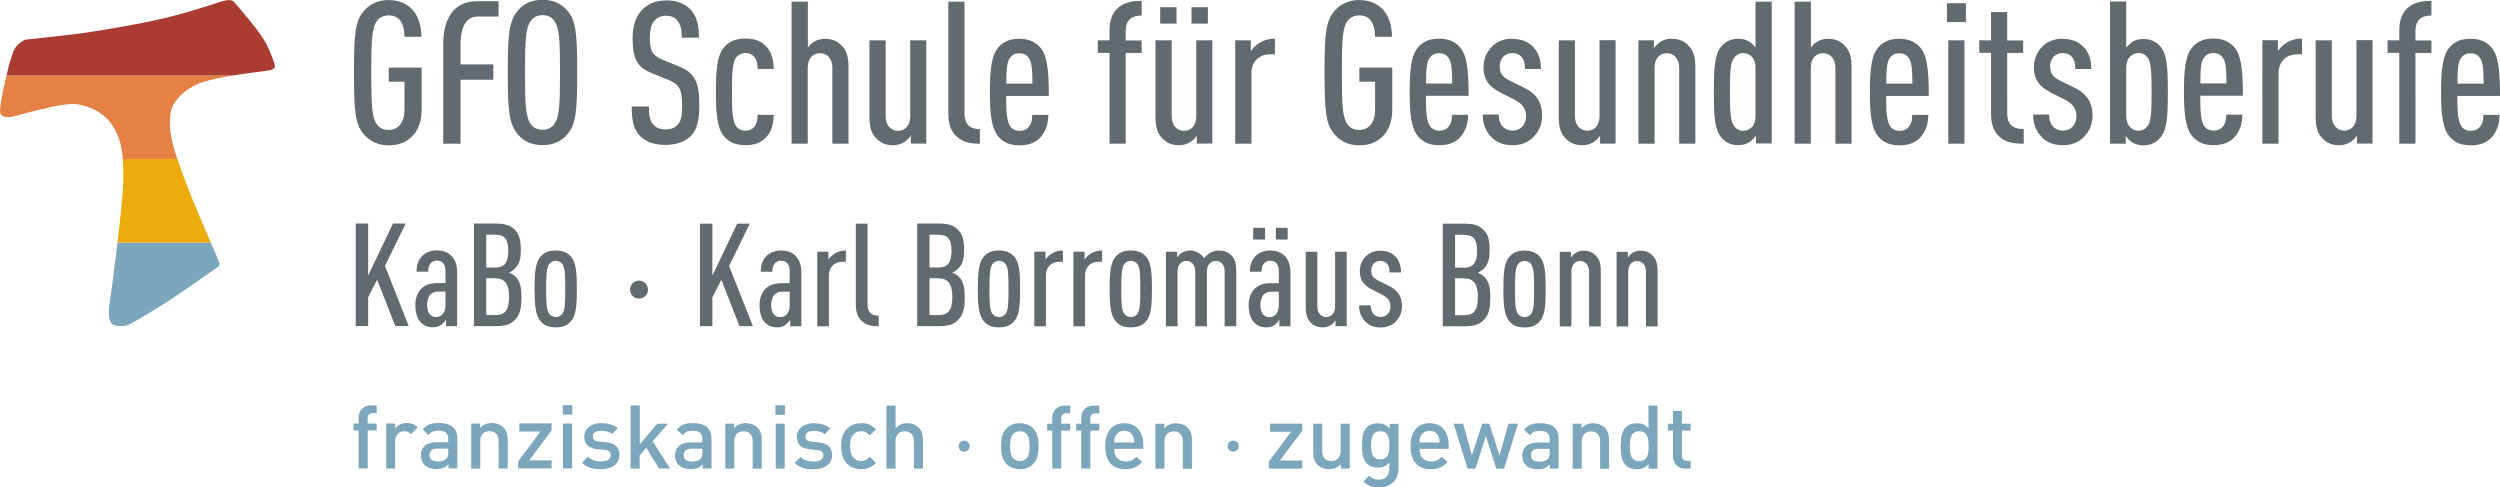 <?xml version="1.0" encoding="utf-8"?>
<svg xmlns="http://www.w3.org/2000/svg" id="Ebene_1" viewBox="0 0 225.66 43.97">
  <defs>
    <style>.cls-1{fill:none;}.cls-2{clip-path:url(#clippath);}.cls-3{fill:#ecab0b;}.cls-4{fill:#e58144;}.cls-5{fill:#aa3c32;}.cls-6{fill:#606a6f;}.cls-7{fill:#7ba6bc;}</style>
    <clipPath id="clippath">
      <path class="cls-1" d="M4.27,9.75c-1.06,.2-2.09,.53-3.14,.77-.68,.15-1.18,0-1.13-.61,.1-1.09,.38-2.18,.63-3.27,.14-.63,.32-1.26,.53-1.88,.17-.48,.5-.86,1.04-1.14,.09-.04,.17-.05,.26-.06,1.6-.18,3.2-.34,4.79-.54,.9-.11,1.8-.29,2.7-.43,1.66-.27,3.31-.58,4.94-.96,1.44-.34,2.84-.78,4.24-1.22,.49-.15,.96-.36,1.49-.4,.23-.02,.4,.04,.52,.18,.9,1.07,1.85,2.12,2.6,3.27,.46,.72,.77,1.5,1.04,2.3,.12,.36-.08,.54-.59,.61-1.77,.24-3.54,.44-5.29,.87-1.39,.34-2.45,1.01-3.14,2.03-.39,.58-.42,1.21-.42,1.83,0,1.1,.29,2.14,.64,3.17,.32,.92,.64,1.83,1,2.74,.62,1.59,1.31,3.17,1.98,4.74,.29,.67,.6,1.32,.84,2.01,.05,.14,.02,.22-.12,.32-.78,.54-1.54,1.1-2.32,1.63-1.28,.88-2.56,1.76-3.93,2.56-.55,.32-1.09,.64-1.64,.96-.42,.24-1.14,.28-1.54,.09-.28-.13-.33-.38-.38-.61-.08-.37-.06-.76,0-1.15,.17-1.13,.31-2.26,.45-3.4,.15-1.18,.3-2.35,.43-3.53,.23-1.99,.46-3.99,.36-5.97-.06-1.16-.28-2.29-.94-3.31-.62-.95-1.58-1.6-2.92-1.89-.65-.14-1.33-.04-2.01,.07-.34,.05-.67,.14-1,.21h0Z"/>
    </clipPath>
  </defs>
  <path class="cls-6" d="M36.61,20.18h-1.14l-2.24,4.69v-4.69h-1.12v9.25h1.12v-2.59l.81-1.6,1.64,4.19h1.21l-2.14-5.43,1.87-3.82h0Zm2.81,2.42c-.52,0-1,.19-1.3,.49-.4,.4-.52,.91-.52,1.43h1.05c0-.36,.06-.59,.25-.78,.13-.13,.29-.22,.52-.22,.52,0,.79,.34,.79,.96v1.07h-.69c-.7,0-1.09,.16-1.43,.45-.39,.35-.6,.9-.6,1.52,0,.7,.17,1.21,.43,1.51,.31,.35,.66,.51,1.16,.51,.36,0,.58-.09,.79-.25,.13-.1,.29-.27,.39-.45v.6h1v-4.89c0-.69-.21-1.14-.53-1.48-.31-.31-.77-.47-1.31-.47h0Zm.79,3.72v1.25c0,.62-.34,1.05-.84,1.05-.55,0-.82-.43-.82-1.13,0-.36,.12-.74,.31-.92,.21-.2,.43-.25,.75-.25h.6Zm2.57-6.13v9.25h1.99c.82,0,1.33-.17,1.7-.56,.42-.43,.6-.92,.6-2.04,0-.79-.08-1.42-.56-1.89-.16-.14-.36-.27-.57-.34,.18-.08,.36-.19,.52-.35,.45-.44,.55-.99,.55-1.65,0-1-.14-1.46-.55-1.87-.38-.39-.87-.56-1.69-.56h-1.99Zm1.92,4.93c.83,0,1.25,.47,1.25,1.66,0,1.27-.4,1.66-1.25,1.66h-.81v-3.33h.81Zm.01-3.93c.81,0,1.17,.36,1.17,1.48,0,1.05-.38,1.48-1.17,1.48h-.82v-2.97h.82Zm5.45,1.42c-.6,0-1.08,.17-1.42,.62-.42,.53-.49,1.48-.49,2.85s.08,2.31,.49,2.85c.34,.45,.82,.62,1.42,.62s1.09-.17,1.43-.62c.42-.53,.48-1.48,.48-2.85s-.06-2.31-.48-2.85c-.34-.45-.83-.62-1.43-.62h0Zm0,.93c.25,0,.47,.12,.6,.3,.25,.34,.26,1.03,.26,2.24s-.01,1.9-.26,2.24c-.13,.18-.35,.3-.6,.3s-.46-.12-.59-.3c-.25-.34-.27-1.03-.27-2.24s.03-1.9,.27-2.24c.13-.18,.34-.3,.59-.3h0Zm8.33,2.6c0-.44-.35-.81-.81-.81s-.81,.36-.81,.81,.35,.81,.81,.81,.81-.35,.81-.81h0Zm9.19-5.95h-1.14l-2.24,4.69v-4.69h-1.12v9.25h1.12v-2.59l.81-1.6,1.64,4.19h1.21l-2.15-5.43,1.87-3.82h0Zm2.81,2.42c-.52,0-1,.19-1.3,.49-.4,.4-.52,.91-.52,1.43h1.05c0-.36,.06-.59,.25-.78,.13-.13,.29-.22,.52-.22,.52,0,.79,.34,.79,.96v1.07h-.69c-.7,0-1.09,.16-1.43,.45-.39,.35-.6,.9-.6,1.52,0,.7,.17,1.21,.43,1.51,.31,.35,.66,.51,1.16,.51,.36,0,.59-.09,.79-.25,.13-.1,.29-.27,.39-.45v.6h1v-4.89c0-.69-.21-1.14-.53-1.48-.31-.31-.77-.47-1.31-.47h0Zm.79,3.72v1.25c0,.62-.34,1.05-.85,1.05-.55,0-.82-.43-.82-1.13,0-.36,.12-.74,.31-.92,.21-.2,.43-.25,.75-.25h.6Zm5.07-3.72c-.43,0-.79,.12-1.1,.34-.17,.12-.36,.3-.47,.48v-.71h-1.01v6.73h1.05v-4.59c0-.77,.51-1.23,1.22-1.23h.31v-1.01h0Zm1.95-2.42h-1.05v7.33c0,.74,.23,1.21,.6,1.51,.4,.34,.88,.42,1.46,.42v-.95c-.69,0-1-.35-1-1.01v-7.29h0Zm4.49,0v9.25h1.99c.82,0,1.33-.17,1.7-.56,.42-.43,.6-.92,.6-2.04,0-.79-.08-1.42-.56-1.89-.16-.14-.36-.27-.57-.34,.18-.08,.36-.19,.52-.35,.46-.44,.55-.99,.55-1.65,0-1-.14-1.46-.55-1.87-.38-.39-.87-.56-1.69-.56h-1.99Zm1.92,4.93c.83,0,1.25,.47,1.25,1.66,0,1.27-.4,1.66-1.25,1.66h-.81v-3.33h.81Zm.01-3.93c.81,0,1.17,.36,1.17,1.48,0,1.05-.38,1.48-1.17,1.48h-.82v-2.97h.82Zm5.45,1.42c-.6,0-1.08,.17-1.42,.62-.41,.53-.49,1.48-.49,2.85s.08,2.31,.49,2.85c.34,.45,.82,.62,1.42,.62s1.09-.17,1.43-.62c.42-.53,.48-1.48,.48-2.85s-.06-2.31-.48-2.85c-.34-.45-.83-.62-1.43-.62h0Zm0,.93c.25,0,.47,.12,.6,.3,.25,.34,.26,1.03,.26,2.24s-.01,1.9-.26,2.24c-.13,.18-.35,.3-.6,.3s-.46-.12-.59-.3c-.25-.34-.27-1.03-.27-2.24s.03-1.9,.27-2.24c.13-.18,.34-.3,.59-.3h0Zm5.77-.93c-.43,0-.79,.12-1.1,.34-.17,.12-.36,.3-.47,.48v-.71h-1.01v6.73h1.05v-4.59c0-.77,.51-1.23,1.22-1.23h.31v-1.01h0Zm3.54,0c-.43,0-.79,.12-1.11,.34-.17,.12-.36,.3-.47,.48v-.71h-1.01v6.73h1.05v-4.59c0-.77,.51-1.23,1.22-1.23h.31v-1.01h0Zm2.59,0c-.6,0-1.08,.17-1.42,.62-.42,.53-.49,1.48-.49,2.85s.08,2.31,.49,2.85c.34,.45,.82,.62,1.42,.62s1.09-.17,1.43-.62c.42-.53,.48-1.48,.48-2.85s-.06-2.31-.48-2.85c-.34-.45-.83-.62-1.43-.62h0Zm0,.93c.25,0,.47,.12,.6,.3,.25,.34,.26,1.03,.26,2.24s-.01,1.9-.26,2.24c-.13,.18-.35,.3-.6,.3s-.46-.12-.59-.3c-.25-.34-.27-1.03-.27-2.24s.03-1.9,.27-2.24c.13-.18,.34-.3,.59-.3h0Zm7.94-.93c-.25,0-.56,.09-.77,.21-.21,.12-.4,.31-.55,.49-.27-.42-.77-.7-1.29-.7-.27,0-.52,.08-.73,.21-.14,.09-.32,.26-.42,.42v-.52h-1.01v6.73h1.05v-4.95c0-.61,.35-.95,.79-.95s.81,.34,.81,.95v4.95h1.05v-4.95c0-.61,.36-.95,.81-.95s.79,.34,.79,.95v4.95h1.05v-4.95c0-.73-.12-1.09-.39-1.39-.28-.32-.62-.49-1.21-.49h0Zm4.63,0c-.52,0-1,.19-1.3,.49-.4,.4-.52,.91-.52,1.43h1.05c0-.36,.07-.59,.25-.78,.13-.13,.29-.22,.52-.22,.52,0,.79,.34,.79,.96v1.07h-.69c-.7,0-1.09,.16-1.43,.45-.39,.35-.6,.9-.6,1.52,0,.7,.17,1.21,.43,1.51,.31,.35,.66,.51,1.16,.51,.36,0,.59-.09,.79-.25,.13-.1,.29-.27,.39-.45v.6h1v-4.89c0-.69-.21-1.14-.53-1.48-.31-.31-.77-.47-1.31-.47h0Zm.79,3.72v1.25c0,.62-.34,1.05-.84,1.05-.55,0-.82-.43-.82-1.13,0-.36,.12-.74,.31-.92,.21-.2,.43-.25,.75-.25h.6Zm-1.24-5.77h-1.07v1.06h1.07v-1.06h0Zm2.04,0h-1.07v1.06h1.07v-1.06h0Zm5.33,2.16h-1.05v4.95c0,.61-.35,.95-.79,.95s-.81-.34-.81-.95v-4.95h-1.05v4.95c0,.73,.13,1.09,.4,1.39,.29,.32,.64,.49,1.14,.49,.27,0,.52-.08,.73-.21,.14-.09,.32-.26,.42-.42v.52h1.01v-6.73h0Zm3.07-.1c-.52,0-.99,.17-1.33,.51-.34,.34-.56,.78-.56,1.36,0,.35,.07,.64,.21,.88,.17,.29,.48,.56,.92,.78l.87,.44c.27,.14,.47,.29,.6,.48,.12,.18,.17,.38,.17,.61,0,.27-.1,.52-.26,.68-.17,.17-.36,.25-.64,.25-.21,0-.44-.08-.6-.23-.2-.21-.29-.47-.29-.82h-1.04c0,.61,.18,1.08,.57,1.48,.33,.34,.81,.52,1.35,.52s1.02-.16,1.38-.53c.34-.34,.57-.81,.57-1.4,0-.43-.1-.81-.29-1.08-.2-.31-.49-.55-.95-.77l-.86-.43c-.27-.13-.47-.29-.56-.44-.08-.14-.12-.3-.12-.49,0-.25,.08-.48,.25-.65,.14-.14,.34-.22,.58-.22,.21,0,.42,.07,.57,.23,.17,.18,.25,.42,.25,.81h1.04c0-.66-.2-1.14-.55-1.48-.32-.32-.78-.48-1.31-.48h0Zm5.6-2.42v9.25h1.99c.82,0,1.33-.17,1.7-.56,.42-.43,.6-.92,.6-2.04,0-.79-.08-1.42-.56-1.89-.15-.14-.36-.27-.57-.34,.18-.08,.36-.19,.52-.35,.46-.44,.55-.99,.55-1.65,0-1-.14-1.46-.55-1.87-.38-.39-.87-.56-1.69-.56h-1.99Zm1.92,4.93c.83,0,1.25,.47,1.25,1.66,0,1.27-.4,1.66-1.25,1.66h-.81v-3.33h.81Zm.01-3.93c.81,0,1.17,.36,1.17,1.48,0,1.05-.38,1.48-1.17,1.48h-.82v-2.97h.82Zm5.45,1.42c-.6,0-1.08,.17-1.42,.62-.42,.53-.49,1.48-.49,2.85s.08,2.31,.49,2.85c.34,.45,.82,.62,1.42,.62s1.09-.17,1.43-.62c.42-.53,.48-1.48,.48-2.85s-.06-2.31-.48-2.85c-.34-.45-.83-.62-1.43-.62h0Zm0,.93c.25,0,.47,.12,.6,.3,.25,.34,.26,1.03,.26,2.24s-.01,1.9-.26,2.24c-.13,.18-.35,.3-.6,.3s-.46-.12-.59-.3c-.25-.34-.27-1.03-.27-2.24s.03-1.9,.27-2.24c.13-.18,.34-.3,.59-.3h0Zm5.34-.93c-.27,0-.52,.08-.73,.21-.14,.09-.33,.26-.42,.42v-.52h-1.01v6.73h1.05v-4.95c0-.61,.35-.95,.79-.95s.81,.34,.81,.95v4.95h1.05v-4.95c0-.73-.13-1.09-.4-1.39-.29-.32-.64-.49-1.14-.49h0Zm5.13,0c-.27,0-.52,.08-.73,.21-.14,.09-.33,.26-.42,.42v-.52h-1.01v6.73h1.05v-4.95c0-.61,.35-.95,.79-.95s.81,.34,.81,.95v4.95h1.05v-4.95c0-.73-.13-1.09-.4-1.39-.29-.32-.64-.49-1.14-.49h0Z"/>
  <g class="cls-2">
    <polygon class="cls-7" points="-2.78 29.43 26.19 29.43 26.19 21.89 -2.78 21.89 -2.78 29.43 -2.78 29.43"/>
    <polygon class="cls-3" points="-2.78 21.89 26.19 21.89 26.19 14.35 -2.78 14.35 -2.78 21.89 -2.78 21.89"/>
    <polygon class="cls-4" points="-2.78 14.35 26.19 14.35 26.19 6.81 -2.78 6.81 -2.78 14.35 -2.78 14.35"/>
    <polygon class="cls-5" points="-2.78 6.81 26.19 6.81 26.19 -.74 -2.78 -.74 -2.78 6.81 -2.78 6.81"/>
  </g>
  <path class="cls-7" d="M33.99,36.59h-.51c-.76,0-1.11,.54-1.11,1.13v.51h-.46v.62h.46v3.43h.82v-3.43h.81v-.62h-.81v-.47c0-.3,.14-.47,.45-.47h.36v-.69h0Zm2.75,1.59c-.46,0-.87,.2-1.08,.49v-.44h-.8v4.06h.81v-2.46c0-.56,.37-.91,.81-.91,.28,0,.42,.09,.61,.27l.62-.62c-.28-.28-.58-.38-.97-.38h0Zm2.86,0c-.68,0-1.07,.14-1.45,.59l.53,.5c.23-.29,.46-.4,.89-.4,.64,0,.89,.24,.89,.76v.29h-1.06c-.94,0-1.41,.49-1.41,1.17,0,.34,.11,.66,.32,.87,.25,.25,.58,.37,1.09,.37s.78-.12,1.08-.42v.37h.8v-2.71c0-.91-.55-1.39-1.67-1.39h0Zm.86,2.31v.33c0,.29-.05,.48-.18,.6-.22,.2-.45,.23-.74,.23-.54,0-.77-.2-.77-.58s.25-.58,.74-.58h.94Zm3.95-2.31c-.41,0-.8,.15-1.08,.46v-.41h-.8v4.06h.82v-2.47c0-.62,.38-.9,.84-.9s.82,.27,.82,.9v2.47h.82v-2.59c0-.46-.1-.84-.41-1.14-.24-.23-.58-.37-1-.37h0Zm2.36,4.1h3.02v-.73h-2.02l2.02-2.7v-.63h-2.91v.73h1.9l-2.01,2.7v.63h0Zm4.87-4.05h-.82v4.05h.82v-4.05h0Zm.02-1.66h-.86v.86h.86v-.86h0Zm2.61,1.62c-.85,0-1.53,.44-1.53,1.24,0,.71,.43,1.05,1.2,1.12l.65,.06c.39,.04,.54,.2,.54,.48,0,.38-.38,.56-.89,.56-.4,0-.84-.09-1.17-.42l-.54,.54c.48,.47,1.04,.58,1.7,.58,.97,0,1.69-.44,1.69-1.29,0-.71-.44-1.08-1.28-1.15l-.57-.05c-.4-.04-.56-.18-.56-.46,0-.31,.24-.52,.74-.52,.38,0,.74,.08,1,.3l.51-.52c-.38-.33-.89-.46-1.5-.46h0Zm3.47-1.59h-.82v5.69h.82v-1.19l.6-.68,1.14,1.87h1.01l-1.58-2.46,1.41-1.59h-.99l-1.58,1.87v-3.51h0Zm4.8,1.59c-.68,0-1.07,.14-1.45,.59l.53,.5c.23-.29,.46-.4,.89-.4,.64,0,.89,.24,.89,.76v.29h-1.06c-.94,0-1.41,.49-1.41,1.17,0,.34,.11,.66,.32,.87,.25,.25,.58,.37,1.09,.37s.78-.12,1.08-.42v.37h.8v-2.71c0-.91-.55-1.39-1.67-1.39h0Zm.86,2.31v.33c0,.29-.05,.48-.18,.6-.22,.2-.45,.23-.74,.23-.54,0-.77-.2-.77-.58s.25-.58,.74-.58h.94Zm3.95-2.31c-.41,0-.8,.15-1.08,.46v-.41h-.8v4.06h.81v-2.47c0-.62,.38-.9,.84-.9s.82,.27,.82,.9v2.47h.82v-2.59c0-.46-.1-.84-.41-1.14-.24-.23-.58-.37-1-.37h0Zm3.48,.05h-.81v4.05h.81v-4.05h0Zm.02-1.66h-.86v.86h.86v-.86h0Zm2.61,1.62c-.85,0-1.53,.44-1.53,1.24,0,.71,.43,1.05,1.2,1.12l.65,.06c.39,.04,.54,.2,.54,.48,0,.38-.38,.56-.89,.56-.4,0-.84-.09-1.17-.42l-.54,.54c.48,.47,1.04,.58,1.7,.58,.97,0,1.69-.44,1.69-1.29,0-.71-.44-1.08-1.28-1.15l-.57-.05c-.4-.04-.56-.18-.56-.46,0-.31,.24-.52,.74-.52,.38,0,.74,.08,1,.3l.51-.52c-.38-.33-.89-.46-1.5-.46h0Zm4.27,0c-.91,0-1.81,.55-1.81,2.07s.89,2.08,1.81,2.08c.56,0,.95-.17,1.34-.58l-.56-.54c-.26,.28-.46,.38-.78,.38s-.58-.13-.75-.36c-.18-.22-.24-.52-.24-.99s.06-.76,.24-.98c.18-.23,.44-.36,.75-.36s.52,.1,.78,.38l.56-.54c-.38-.41-.78-.57-1.34-.57h0Zm3.1-1.59h-.82v5.69h.82v-2.47c0-.62,.38-.9,.84-.9s.82,.27,.82,.9v2.47h.82v-2.59c0-.46-.1-.84-.41-1.14-.24-.23-.58-.37-1-.37s-.79,.15-1.06,.46v-2.05h0Zm6.7,3.66c0-.27-.22-.5-.5-.5s-.5,.22-.5,.5,.22,.5,.5,.5,.5-.22,.5-.5h0Zm4.52-2.07c-.55,0-.94,.21-1.21,.48-.38,.4-.48,.91-.48,1.59s.1,1.2,.48,1.6c.26,.27,.65,.48,1.21,.48s.95-.21,1.22-.48c.38-.4,.48-.91,.48-1.6s-.1-1.19-.48-1.59c-.26-.27-.66-.48-1.22-.48h0Zm0,.73c.24,0,.45,.08,.6,.23,.25,.25,.28,.67,.28,1.11s-.03,.86-.28,1.11c-.15,.15-.36,.24-.6,.24s-.44-.09-.59-.24c-.25-.25-.28-.67-.28-1.11s.03-.86,.28-1.11c.15-.15,.35-.23,.59-.23h0Zm4.55-2.32h-.51c-.76,0-1.11,.54-1.11,1.13v.51h-.46v.62h.46v3.43h.81v-3.43h.81v-.62h-.81v-.47c0-.3,.14-.47,.45-.47h.36v-.69h0Zm2.62,0h-.51c-.76,0-1.11,.54-1.11,1.13v.51h-.46v.62h.46v3.43h.82v-3.43h.81v-.62h-.81v-.47c0-.3,.14-.47,.45-.47h.36v-.69h0Zm3.98,3.9v-.34c0-1.18-.63-1.97-1.72-1.97s-1.72,.75-1.72,2.07c0,1.54,.81,2.08,1.82,2.08,.71,0,1.1-.22,1.52-.63l-.52-.49c-.29,.29-.53,.42-.98,.42-.67,0-1.03-.43-1.03-1.14h2.63Zm-.81-.57h-1.82c0-.25,.02-.38,.1-.55,.14-.3,.42-.51,.81-.51s.67,.21,.8,.51c.08,.18,.1,.3,.11,.55h0Zm3.78-1.74c-.41,0-.8,.15-1.08,.46v-.41h-.8v4.06h.82v-2.47c0-.62,.38-.9,.84-.9s.82,.27,.82,.9v2.47h.82v-2.59c0-.46-.1-.84-.41-1.14-.24-.23-.58-.37-1-.37h0Zm5.64,2.07c0-.27-.22-.5-.5-.5s-.5,.22-.5,.5,.22,.5,.5,.5,.5-.22,.5-.5h0Zm2.72,2.03h3.02v-.73h-2.02l2.02-2.7v-.63h-2.91v.73h1.9l-2.01,2.7v.63h0Zm7.3-4.05h-.82v2.47c0,.62-.38,.9-.84,.9s-.82-.27-.82-.9v-2.47h-.81v2.59c0,.46,.1,.84,.41,1.14,.24,.23,.58,.37,1,.37s.8-.15,1.08-.46v.41h.8v-4.06h0Zm2.54-.05c-.41,0-.75,.13-.98,.35-.39,.39-.45,.96-.45,1.65s.06,1.26,.45,1.65c.22,.22,.56,.36,.97,.36s.75-.11,1.05-.46v.52c0,.54-.26,1.03-.95,1.03-.4,0-.62-.12-.88-.36l-.52,.52c.42,.39,.81,.54,1.43,.54,1.08,0,1.74-.72,1.74-1.71v-4.03h-.79v.43c-.3-.37-.63-.48-1.07-.48h0Zm.22,.73c.74,0,.82,.63,.82,1.27s-.09,1.27-.82,1.27-.83-.63-.83-1.27,.1-1.27,.83-1.27h0Zm6.17,1.58v-.34c0-1.18-.63-1.97-1.72-1.97s-1.72,.75-1.72,2.07c0,1.54,.81,2.08,1.82,2.08,.71,0,1.1-.22,1.52-.63l-.52-.49c-.29,.29-.53,.42-.98,.42-.67,0-1.03-.43-1.03-1.14h2.63Zm-.81-.57h-1.82c0-.25,.02-.38,.1-.55,.14-.3,.42-.51,.81-.51s.67,.21,.8,.51c.08,.18,.1,.3,.11,.55h0Zm2.53,2.36h.7l.94-2.93,.94,2.93h.7l1.26-4.05h-.87l-.79,2.86-.93-2.86h-.64l-.93,2.86-.79-2.86h-.86l1.26,4.05h0Zm6.54-4.1c-.68,0-1.07,.14-1.45,.59l.53,.5c.23-.29,.46-.4,.89-.4,.64,0,.89,.24,.89,.76v.29h-1.07c-.94,0-1.41,.49-1.41,1.17,0,.34,.11,.66,.32,.87,.25,.25,.58,.37,1.09,.37s.79-.12,1.08-.42v.37h.8v-2.71c0-.91-.55-1.39-1.67-1.39h0Zm.86,2.31v.33c0,.29-.05,.48-.18,.6-.22,.2-.45,.23-.74,.23-.54,0-.77-.2-.77-.58s.25-.58,.74-.58h.94Zm3.95-2.31c-.41,0-.8,.15-1.08,.46v-.41h-.8v4.06h.82v-2.47c0-.62,.38-.9,.84-.9s.82,.27,.82,.9v2.47h.81v-2.59c0-.46-.1-.84-.41-1.14-.24-.23-.58-.37-1-.37h0Zm5.79-1.59h-.82v2.06c-.3-.36-.63-.46-1.07-.46s-.76,.14-.98,.36c-.39,.4-.46,1.06-.46,1.72s.06,1.31,.46,1.71c.22,.22,.58,.36,.99,.36s.77-.11,1.07-.48v.43h.8v-5.7h0Zm-1.66,2.32c.75,0,.85,.63,.85,1.35s-.1,1.34-.85,1.34-.84-.62-.84-1.34,.1-1.35,.84-1.35h0Zm3.87-1.84h-.82v1.16h-.46v.62h.46v2.3c0,.59,.35,1.13,1.11,1.13h.49v-.7h-.34c-.3,0-.45-.17-.45-.47v-2.26h.78v-.62h-.78v-1.16h0Z"/>
  <path class="cls-6" d="M35.09,0c-1.01,0-1.71,.4-2.2,.94-.83,.92-.94,2.07-.94,5.62s.11,4.7,.94,5.62c.49,.54,1.19,.94,2.2,.94,1.67,0,2.97-1.08,2.97-3.22v-3.8h-2.97v1.28h1.42v2.57c0,1.04-.52,1.78-1.42,1.78-.5,0-.85-.2-1.06-.49-.45-.61-.52-1.64-.52-4.68s.07-4.07,.52-4.68c.22-.29,.56-.49,1.06-.49,1.19,0,1.4,1.06,1.42,1.93h1.53c-.02-1.03-.29-1.93-.88-2.52-.49-.49-1.17-.79-2.07-.79h0Zm13.88,13.1c1.01,0,1.73-.38,2.21-.94,.81-.92,.92-2.07,.92-5.62s-.11-4.7-.92-5.62c-.49-.56-1.21-.94-2.21-.94s-1.71,.38-2.2,.94c-.81,.94-.94,2.07-.94,5.62s.13,4.68,.94,5.62c.49,.56,1.19,.94,2.2,.94h0Zm0-1.39c-.5,0-.85-.2-1.04-.49-.47-.61-.54-1.64-.54-4.68s.07-4.07,.54-4.68c.2-.29,.54-.49,1.04-.49s.85,.2,1.04,.49c.47,.61,.54,1.64,.54,4.68s-.07,4.07-.54,4.68c-.2,.29-.54,.49-1.04,.49h0ZM60.1,.04c-.85,0-1.53,.27-2.03,.74-.65,.59-.97,1.51-.97,2.63,0,1.94,.43,2.66,1.75,3.2l1.46,.59c1.04,.43,1.26,.88,1.26,2.36,0,.85-.07,1.33-.41,1.71-.23,.25-.58,.41-1.1,.41-.49,0-.85-.16-1.06-.4-.34-.36-.43-.83-.43-1.67h-1.55c0,1.37,.2,2.11,.79,2.7,.5,.5,1.26,.77,2.25,.77s1.78-.31,2.27-.77c.61-.61,.79-1.46,.79-2.79,0-2.02-.34-2.92-1.8-3.51l-1.44-.59c-1.03-.43-1.22-.81-1.22-2.07,0-.67,.14-1.19,.45-1.53,.22-.23,.54-.4,.99-.4,.49,0,.83,.16,1.04,.43,.32,.4,.4,.86,.4,1.55h1.55c0-1.17-.2-2-.85-2.63-.49-.47-1.19-.74-2.12-.74h0Zm4.52,8.26c0,1.89,.11,3.2,.68,3.94,.47,.63,1.17,.86,1.96,.86s1.33-.16,1.82-.63c.58-.54,.74-1.31,.76-2.11h-1.46c0,.38-.04,.77-.29,1.08-.2,.23-.45,.36-.81,.36s-.65-.16-.83-.4c-.34-.47-.38-1.42-.38-3.11s.04-2.65,.38-3.11c.18-.23,.49-.4,.83-.4,.36,0,.61,.13,.81,.36,.25,.31,.29,.7,.29,1.08h1.46c-.02-.79-.18-1.57-.76-2.11-.49-.47-1.06-.63-1.82-.63s-1.49,.23-1.96,.86c-.58,.74-.68,2.05-.68,3.94h0ZM72.91,.15h-1.46V12.97h1.46V6.11c0-.86,.49-1.31,1.1-1.31s1.12,.45,1.12,1.31v6.86h1.46V6.11c0-1.01-.18-1.51-.56-1.93-.4-.45-.88-.68-1.58-.68-.38,0-.72,.11-1.01,.29-.18,.11-.4,.32-.52,.52V.15h0Zm10.71,3.49h-1.46v6.86c0,.85-.49,1.31-1.1,1.31s-1.12-.47-1.12-1.31V3.64h-1.46v6.86c0,1.01,.18,1.51,.56,1.93,.4,.45,.88,.68,1.58,.68,.38,0,.72-.11,1.01-.29,.2-.13,.45-.36,.58-.58v.72h1.4V3.64h0Zm3.44-3.49h-1.46V10.3c0,1.03,.32,1.67,.83,2.09,.56,.47,1.22,.58,2.02,.58v-1.31c-.95,0-1.39-.49-1.39-1.4V.15h0Zm7.61,8.5c0-2.3-.13-3.69-.83-4.43-.49-.52-1.08-.72-1.84-.72s-1.35,.2-1.84,.72c-.68,.74-.81,2.12-.81,4.09s.13,3.35,.83,4.09c.49,.52,1.06,.72,1.85,.72s1.39-.22,1.84-.68c.52-.56,.74-1.21,.76-2.07h-1.46c0,.45-.07,.81-.31,1.08-.23,.27-.5,.36-.83,.36-.38,0-.67-.16-.83-.4-.32-.41-.38-1.28-.38-2.75h3.83Zm-1.48-1.1h-2.36c0-1.35,.07-2.02,.36-2.36,.18-.23,.41-.38,.81-.38s.65,.14,.83,.38c.29,.34,.36,1.01,.36,2.36h0ZM103.05,.08c-.79,0-1.51,.11-2.09,.59-.52,.43-.81,1.1-.81,2.07v.9h-1.06v1.13h1.06V12.97h1.46V4.78h1.44v-1.13h-1.44v-.85c0-.94,.49-1.4,1.44-1.4V.08h0Zm6.39,3.56h-1.46v6.86c0,.85-.49,1.31-1.1,1.31s-1.12-.47-1.12-1.31V3.64h-1.46v6.86c0,1.01,.18,1.51,.56,1.93,.4,.45,.88,.68,1.58,.68,.38,0,.72-.11,1.01-.29,.2-.13,.45-.36,.58-.58v.72h1.4V3.64h0Zm-3.24-2.99h-1.48v1.48h1.48V.65h0Zm2.83,0h-1.48v1.48h1.48V.65h0Zm6.05,2.84c-.59,0-1.1,.16-1.53,.47-.23,.16-.5,.41-.65,.67v-.99h-1.4V12.97h1.46V6.61c0-1.06,.7-1.71,1.69-1.71h.43v-1.4h0ZM122.7,0c-1.01,0-1.71,.4-2.2,.94-.83,.92-.94,2.07-.94,5.62s.11,4.7,.94,5.62c.49,.54,1.19,.94,2.2,.94,1.67,0,2.97-1.08,2.97-3.22v-3.8h-2.97v1.28h1.42v2.57c0,1.04-.52,1.78-1.42,1.78-.5,0-.85-.2-1.06-.49-.45-.61-.52-1.64-.52-4.68s.07-4.07,.52-4.68c.22-.29,.56-.49,1.06-.49,1.19,0,1.4,1.06,1.42,1.93h1.53c-.02-1.03-.29-1.93-.88-2.52-.49-.49-1.17-.79-2.07-.79h0Zm9.86,8.64c0-2.3-.13-3.69-.83-4.43-.49-.52-1.08-.72-1.84-.72s-1.35,.2-1.84,.72c-.68,.74-.81,2.12-.81,4.09s.13,3.35,.83,4.09c.49,.52,1.06,.72,1.85,.72s1.39-.22,1.84-.68c.52-.56,.74-1.21,.76-2.07h-1.46c0,.45-.07,.81-.31,1.08-.23,.27-.5,.36-.83,.36-.38,0-.67-.16-.83-.4-.32-.41-.38-1.28-.38-2.75h3.83Zm-1.48-1.1h-2.36c0-1.35,.07-2.02,.36-2.36,.18-.23,.41-.38,.81-.38s.65,.14,.83,.38c.29,.34,.36,1.01,.36,2.36h0Zm5.44-4.05c-.72,0-1.37,.23-1.84,.7-.47,.47-.77,1.08-.77,1.89,0,.49,.09,.88,.29,1.22,.23,.4,.67,.77,1.28,1.08l1.21,.61c.38,.2,.65,.4,.83,.67,.16,.25,.23,.52,.23,.85,0,.38-.14,.72-.36,.94-.23,.23-.5,.34-.88,.34-.29,0-.61-.11-.83-.32-.27-.29-.4-.65-.4-1.13h-1.44c0,.85,.25,1.49,.79,2.05,.45,.47,1.12,.72,1.87,.72s1.4-.22,1.91-.74c.47-.47,.79-1.12,.79-1.94,0-.59-.14-1.12-.4-1.49-.27-.43-.68-.76-1.31-1.06l-1.19-.59c-.38-.18-.65-.4-.77-.61-.11-.2-.16-.41-.16-.68,0-.34,.11-.67,.34-.9,.2-.2,.47-.31,.81-.31,.29,0,.58,.09,.79,.32,.23,.25,.34,.58,.34,1.12h1.44c0-.92-.27-1.58-.76-2.05-.45-.45-1.08-.67-1.82-.67h0Zm9.32,.14h-1.46v6.86c0,.85-.49,1.31-1.1,1.31s-1.12-.47-1.12-1.31V3.64h-1.46v6.86c0,1.01,.18,1.51,.56,1.93,.4,.45,.88,.68,1.58,.68,.38,0,.72-.11,1.01-.29,.2-.13,.45-.36,.58-.58v.72h1.4V3.64h0Zm5.04-.14c-.38,0-.72,.11-1.01,.29-.2,.13-.45,.36-.58,.58v-.72h-1.4V12.97h1.46V6.11c0-.85,.49-1.31,1.1-1.31s1.12,.47,1.12,1.31v6.86h1.46V6.11c0-1.01-.18-1.51-.56-1.93-.4-.45-.88-.68-1.58-.68h0Zm4.5,8.93c.41,.47,.9,.68,1.55,.68,.4,0,.72-.11,1.01-.29,.18-.13,.45-.38,.56-.58v.72h1.42V.15h-1.46V4.29c-.14-.2-.34-.38-.52-.5-.29-.2-.61-.29-1.01-.29-.65,0-1.13,.2-1.55,.68-.61,.72-.68,1.91-.68,4.12s.07,3.4,.68,4.12h0Zm2.72-.92c-.2,.2-.45,.31-.76,.31-.34,0-.61-.16-.79-.4-.34-.4-.4-1.19-.4-3.11s.05-2.72,.4-3.11c.18-.23,.45-.4,.79-.4,.31,0,.56,.11,.76,.31,.23,.23,.36,.56,.36,1.06v4.27c0,.5-.13,.85-.36,1.08h0ZM163.45,.15h-1.46V12.97h1.46V6.11c0-.86,.49-1.31,1.1-1.31s1.12,.45,1.12,1.31v6.86h1.46V6.11c0-1.01-.18-1.51-.56-1.93-.4-.45-.88-.68-1.58-.68-.38,0-.72,.11-1.01,.29-.18,.11-.4,.32-.52,.52V.15h0Zm10.65,8.5c0-2.3-.13-3.69-.83-4.43-.49-.52-1.08-.72-1.84-.72s-1.35,.2-1.84,.72c-.68,.74-.81,2.12-.81,4.09s.13,3.35,.83,4.09c.49,.52,1.06,.72,1.85,.72s1.39-.22,1.84-.68c.52-.56,.74-1.21,.76-2.07h-1.46c0,.45-.07,.81-.31,1.08-.23,.27-.5,.36-.83,.36-.38,0-.67-.16-.83-.4-.32-.41-.38-1.28-.38-2.75h3.83Zm-1.48-1.1h-2.36c0-1.35,.07-2.02,.36-2.36,.18-.23,.41-.38,.81-.38s.65,.14,.83,.38c.29,.34,.36,1.01,.36,2.36h0Zm4.7-3.91h-1.46V12.97h1.46V3.64h0Zm.13-3.35h-1.71V1.99h1.71V.29h0Zm5.22,12.67v-1.31c-.97,0-1.49-.41-1.49-1.4V4.78h1.44v-1.13h-1.44V1.09h-1.46V3.64h-1.06v1.13h1.06v5.53c0,.97,.29,1.66,.81,2.09,.59,.5,1.31,.58,2.14,.58h0Zm3.53-9.47c-.72,0-1.37,.23-1.84,.7s-.77,1.08-.77,1.89c0,.49,.09,.88,.29,1.22,.23,.4,.67,.77,1.28,1.08l1.21,.61c.38,.2,.65,.4,.83,.67,.16,.25,.23,.52,.23,.85,0,.38-.14,.72-.36,.94-.23,.23-.5,.34-.88,.34-.29,0-.61-.11-.83-.32-.27-.29-.4-.65-.4-1.13h-1.44c0,.85,.25,1.49,.79,2.05,.45,.47,1.12,.72,1.87,.72s1.4-.22,1.91-.74c.47-.47,.79-1.12,.79-1.94,0-.59-.14-1.12-.4-1.49-.27-.43-.68-.76-1.31-1.06l-1.19-.59c-.38-.18-.65-.4-.77-.61-.11-.2-.16-.41-.16-.68,0-.34,.11-.67,.34-.9,.2-.2,.47-.31,.81-.31,.29,0,.58,.09,.79,.32,.23,.25,.34,.58,.34,1.12h1.44c0-.92-.27-1.58-.76-2.05-.45-.45-1.08-.67-1.82-.67h0Zm5.72-3.35h-1.46V12.97h1.42v-.72c.11,.2,.38,.45,.56,.58,.29,.18,.61,.29,1.01,.29,.65,0,1.13-.22,1.55-.7,.61-.7,.68-1.91,.68-4.1s-.07-3.42-.68-4.12c-.41-.49-.9-.68-1.55-.68-.4,0-.72,.09-1.01,.29-.18,.13-.38,.31-.52,.5V.15h0Zm1.12,4.64c.34,0,.61,.16,.79,.4,.32,.4,.38,1.19,.38,3.11s-.05,2.72-.38,3.11c-.18,.23-.45,.4-.79,.4-.31,0-.56-.11-.76-.31-.23-.23-.36-.58-.36-1.08V6.16c0-.5,.13-.83,.36-1.06,.2-.2,.45-.31,.76-.31h0Zm9.41,3.85c0-2.3-.13-3.69-.83-4.43-.49-.52-1.08-.72-1.84-.72s-1.35,.2-1.84,.72c-.68,.74-.81,2.12-.81,4.09s.13,3.35,.83,4.09c.49,.52,1.06,.72,1.85,.72s1.39-.22,1.84-.68c.52-.56,.74-1.21,.76-2.07h-1.46c0,.45-.07,.81-.31,1.08-.23,.27-.5,.36-.83,.36-.38,0-.67-.16-.83-.4-.32-.41-.38-1.28-.38-2.75h3.83Zm-1.48-1.1h-2.36c0-1.35,.07-2.02,.36-2.36,.18-.23,.41-.38,.81-.38s.65,.14,.83,.38c.29,.34,.36,1.01,.36,2.36h0Zm6.82-4.05c-.59,0-1.1,.16-1.53,.47-.23,.16-.5,.41-.65,.67v-.99h-1.4V12.97h1.46V6.61c0-1.06,.7-1.71,1.69-1.71h.43v-1.4h0Zm6.37,.14h-1.46v6.86c0,.85-.49,1.31-1.1,1.31s-1.12-.47-1.12-1.31V3.64h-1.46v6.86c0,1.01,.18,1.51,.56,1.93,.4,.45,.88,.68,1.58,.68,.38,0,.72-.11,1.01-.29,.2-.13,.45-.36,.58-.58v.72h1.4V3.64h0ZM219.47,.08c-.79,0-1.51,.11-2.09,.59-.52,.43-.81,1.1-.81,2.07v.9h-1.06v1.13h1.06V12.97h1.46V4.78h1.44v-1.13h-1.44v-.85c0-.94,.49-1.4,1.44-1.4V.08h0Zm6.19,8.57c0-2.3-.13-3.69-.83-4.43-.49-.52-1.08-.72-1.84-.72s-1.35,.2-1.84,.72c-.68,.74-.81,2.12-.81,4.09s.13,3.35,.83,4.09c.49,.52,1.06,.72,1.85,.72s1.39-.22,1.84-.68c.52-.56,.74-1.21,.76-2.07h-1.46c0,.45-.07,.81-.31,1.08-.23,.27-.5,.36-.83,.36-.38,0-.67-.16-.83-.4-.32-.41-.38-1.28-.38-2.75h3.83Zm-1.48-1.1h-2.36c0-1.35,.07-2.02,.36-2.36,.18-.23,.41-.38,.81-.38s.65,.14,.83,.38c.29,.34,.36,1.01,.36,2.36h0Z"/>
  <path class="cls-6" d="M45,.11s0,0-1.92,0c-3.11,0-3.07,3.32-3.07,3.89V12.97h1.56V7.2h2.96v-1.39h-2.96v-1.83c0-.71,.11-2.49,1.55-2.49h1.88V.11h0Z"/>
</svg>